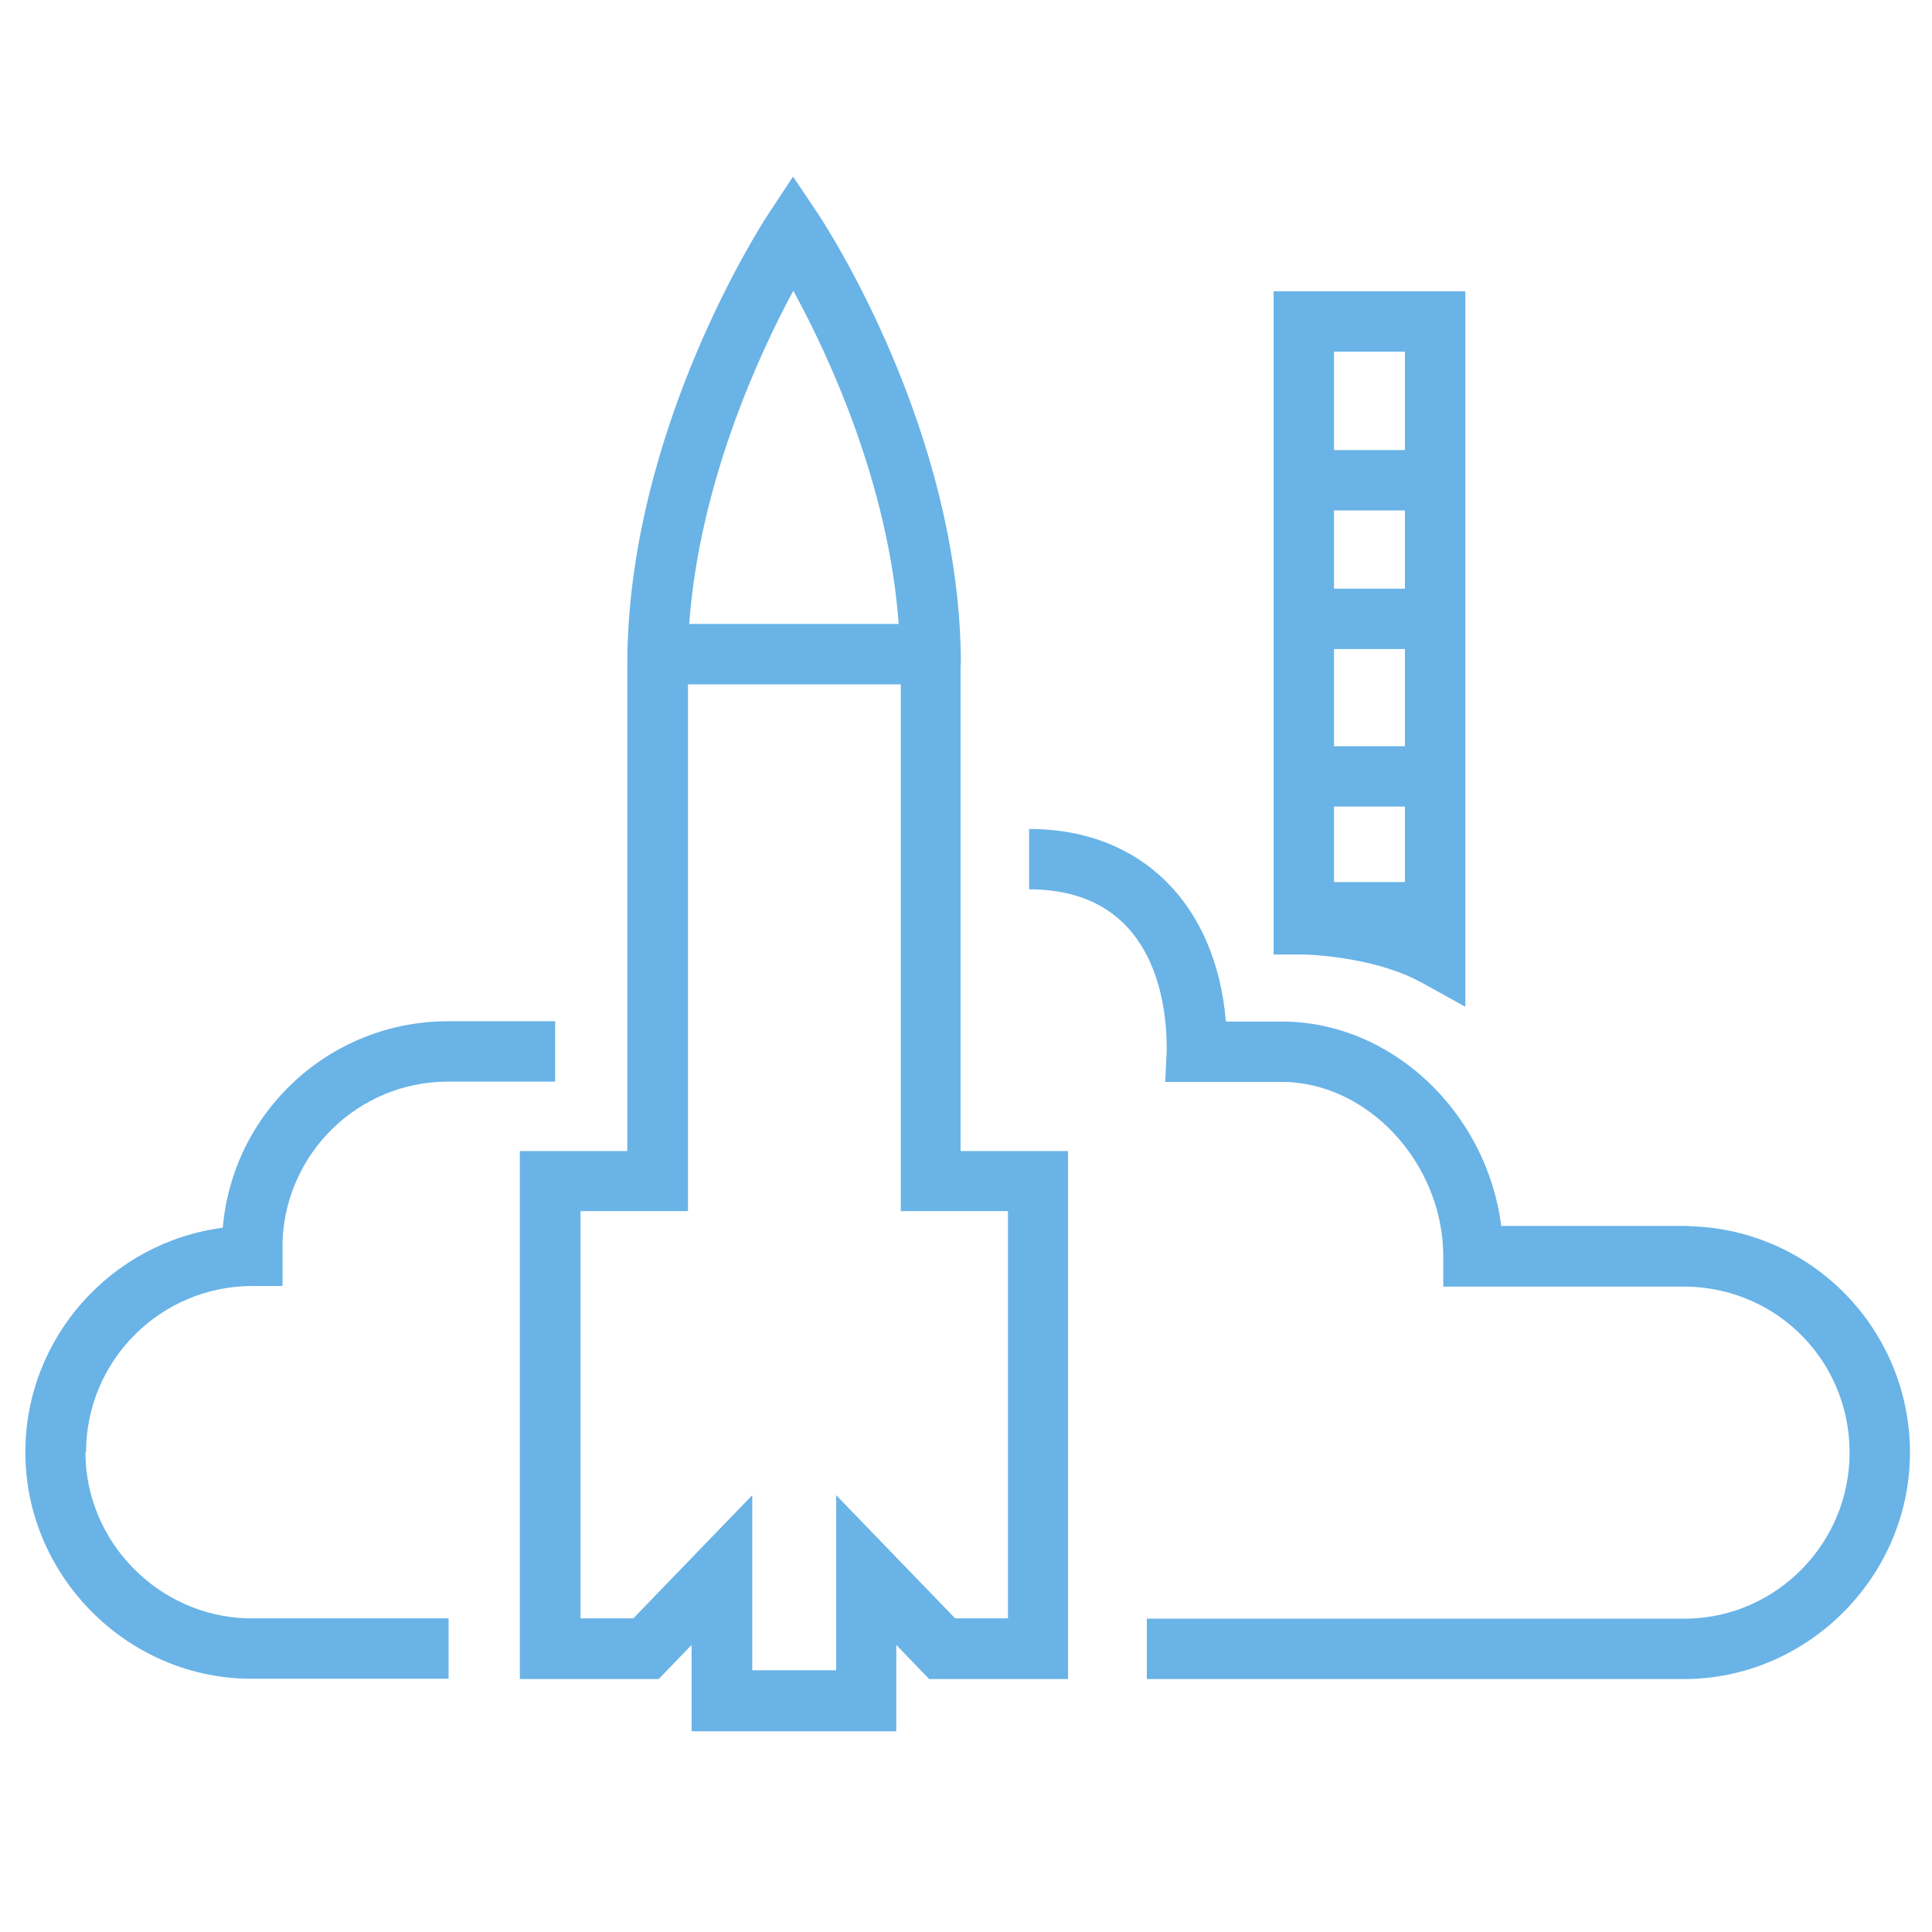 <?xml version="1.0" encoding="UTF-8"?>
<svg id="ICONS" xmlns="http://www.w3.org/2000/svg" viewBox="0 0 64 64">
  <defs>
    <style>
      .cls-1 {
        fill: #69b3e7;
      }
    </style>
  </defs>
  <path class="cls-1" d="m55.94,40.61c-.06,0-4.29,0-6.21,0-.48-3.76-3.62-6.77-7.28-6.77h-1.84c-.33-3.9-2.81-6.38-6.52-6.38v2c4.11,0,4.56,3.68,4.56,5.27,0,.02,0,.04,0,.06l-.05,1.05h3.86c2.85,0,5.35,2.7,5.35,5.78v1h1c.06,0,6.92,0,7.1,0,3.01.08,5.36,2.5,5.36,5.5s-2.41,5.44-5.36,5.5c-.22,0-17.87,0-17.92,0v2c.18,0,17.88,0,17.95,0,4.04-.09,7.33-3.46,7.33-7.5s-3.21-7.4-7.31-7.5Z"/>
  <path class="cls-1" d="m2.85,48.11c0-3.04,2.47-5.51,5.51-5.51h1v-1c0-.08,0-.42,0-.5.12-2.93,2.52-5.25,5.44-5.27h3.59v-2h-3.6c-3.89.03-7.08,3.01-7.41,6.84-3.68.48-6.54,3.63-6.54,7.44,0,4.04,3.29,7.41,7.33,7.5.05,0,6.64,0,6.69,0v-2c-.05,0-6.5,0-6.65,0-2.96-.07-5.38-2.54-5.38-5.5Z"/>
  <path class="cls-1" d="m31.83,22.02c0-7.76-4.53-14.63-4.72-14.92l-.84-1.25-.83,1.26c-.19.29-4.66,7.16-4.66,14.92v16.1h-3.56v17.49h4.6l1.09-1.13v2.86h6.78v-2.86l1.09,1.13h4.6v-17.49h-3.56v-16.1Zm-5.55-12.39c1.16,2.13,3.15,6.38,3.49,11.04h-6.94c.34-4.65,2.3-8.91,3.45-11.04Zm7.11,30.49v13.49h-1.75l-3.94-4.08v5.8h-2.78v-5.8l-3.94,4.08h-1.75v-13.49h3.56v-17.45h7.05v17.45h3.56Z"/>
  <path class="cls-1" d="m47.06,32.53l1.48.82V9.65h-6.35v21.97h.99c.63.01,2.55.18,3.87.91Zm-.52-11.03v3.22h-2.35v-3.22h2.35Zm-2.35-2v-2.59h2.35v2.59h-2.35Zm2.35,7.22v2.5h-2.35v-2.5h2.35Zm0-15.07v3.26h-2.35v-3.26h2.35Z"/>
</svg>